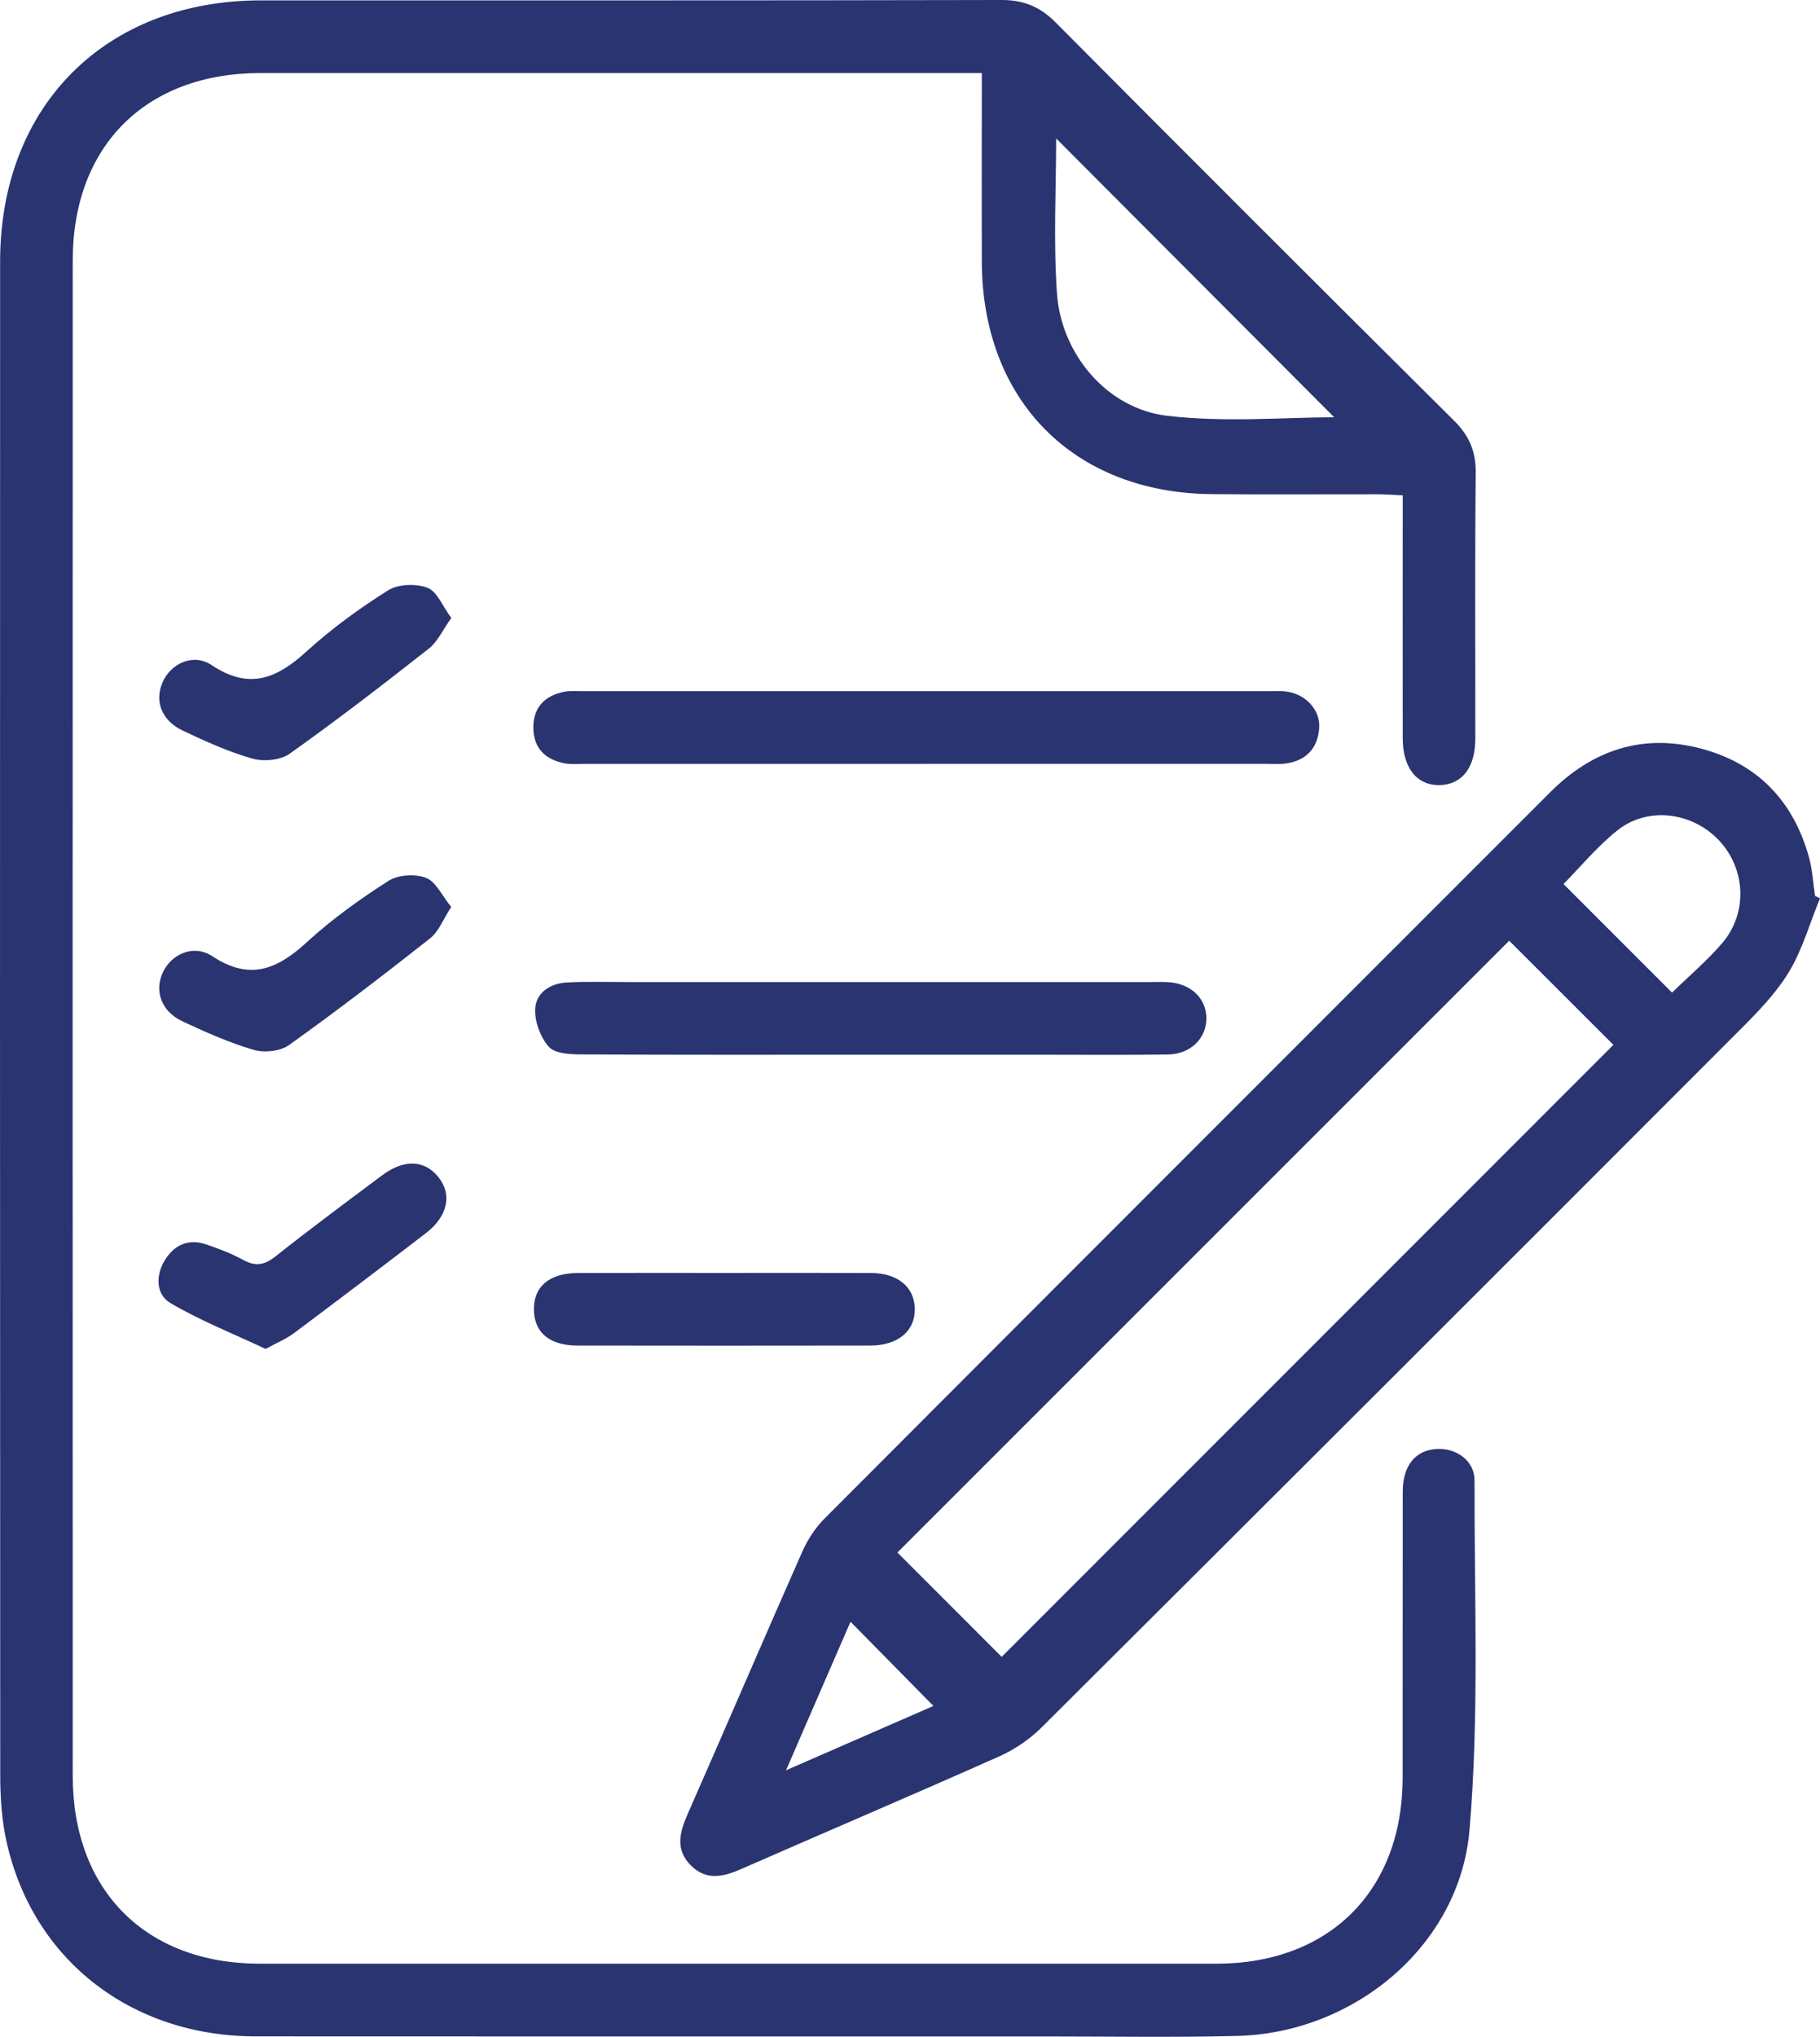 <svg xmlns="http://www.w3.org/2000/svg" id="OBJECTS" viewBox="0 0 623.75 697.78"><defs><style>.cls-1{fill:#2a3471;}</style></defs><path class="cls-1" d="M336.45,25.03h-8.98c-79.42,0-158.82,0-238.24,0-39.21,0-64.29,24.94-64.3,64.16-.05,173.07-.05,346.14,0,519.21,0,39.28,25.05,64.33,64.14,64.34,109.26.02,218.51.02,327.77,0,38.79,0,63.83-25.02,63.87-63.71.04-32.69-.03-65.39.04-98.08.02-8.92,4.4-14.18,11.7-14.56,6.68-.34,12.91,4.03,12.9,10.76-.1,39.92,1.65,80.05-1.71,119.72-3.37,39.74-39.59,69.62-79.64,70.62-22.04.55-44.11.17-66.17.17-90.05,0-180.11.05-270.16-.02-42.95-.03-76.7-26.47-85.54-67.21-1.58-7.28-2.05-14.93-2.05-22.4C0,435.2-.03,262.39.04,89.58.06,36.22,36.19.15,89.41.13,174.02.11,258.62.2,343.21,0c7.6-.02,13.21,2.29,18.55,7.66,45.38,45.63,90.91,91.11,136.58,136.46,5.18,5.14,7.49,10.5,7.42,17.84-.31,30.35-.11,60.71-.14,91.07,0,9.89-4.48,15.69-12.08,15.93-7.87.25-12.78-5.82-12.8-16.02-.04-27.47,0-54.94,0-83.25-3.18-.14-5.92-.36-8.64-.36-18.94-.03-37.89.12-56.83-.05-47.33-.43-78.63-32.11-78.78-79.63-.06-18.43,0-36.85,0-55.28v-9.34h0ZM457.25,142.95c-30.74-30.82-63.57-63.72-95.28-95.52,0,16.26-.98,34.69.26,52.97,1.41,20.85,17.15,39.59,37.67,42.03,20.06,2.38,40.63.52,57.36.52h0Z"></path><path class="cls-1" d="M623.73,307.76c-3.46,8.47-5.97,17.51-10.64,25.24-4.49,7.42-10.84,13.88-17.05,20.09-79.57,79.65-159.22,159.22-239.01,238.66-4.1,4.08-9.24,7.59-14.53,9.95-29.34,13.07-58.89,25.63-88.3,38.53-6.11,2.68-11.91,4.19-17.26-.99-5.65-5.48-4.04-11.49-1.22-17.87,13.15-29.86,26-59.86,39.2-89.7,1.84-4.15,4.48-8.24,7.68-11.45,82.82-83.01,165.76-165.89,248.68-248.8,14.55-14.55,31.82-20.27,51.86-14.92,19.37,5.18,31.61,18.09,36.89,37.4,1.15,4.22,1.36,8.68,2.01,13.03.57.28,1.15.56,1.72.84h-.02ZM307.57,531.88c11.99,12,24.37,24.38,35.73,35.74,69.61-69.62,139.78-139.79,209.64-209.66-11.55-11.54-23.82-23.8-35.71-35.68-69.82,69.79-140.06,140-209.67,209.59h0ZM573.05,340.05c5.81-5.68,11.99-10.9,17.19-16.96,8.89-10.37,8.04-25.68-1.3-35.38-9.21-9.57-24.3-11.46-34.63-3.23-6.93,5.52-12.68,12.53-18.47,18.37,12.55,12.55,24.77,24.77,37.21,37.21h0ZM269.39,606.48c18.72-8.17,35.21-15.36,50.51-22.04-9.52-9.67-18.84-19.12-28.41-28.85-6.94,16-14.09,32.44-22.1,50.88h0Z"></path><path class="cls-1" d="M317.22,261.69h-116.71c-2.33,0-4.72.23-6.99-.19-6.68-1.24-10.7-5.24-10.73-12.22-.03-6.98,3.96-11,10.64-12.3,2.01-.39,4.14-.19,6.21-.19h235.75c1.82,0,3.65-.11,5.44.12,6.67.84,11.8,6.38,11.28,12.66-.55,6.74-4.39,10.94-11.2,11.96-2.29.34-4.66.15-6.99.15h-116.71Z"></path><path class="cls-1" d="M297.62,361.34c-32.91,0-65.83.08-98.73-.11-3.72-.02-8.78-.33-10.82-2.63-2.85-3.22-4.8-8.48-4.66-12.78.2-5.71,5.1-8.91,10.8-9.23,6.97-.39,13.99-.15,20.98-.15h178.81c2.08,0,4.15-.08,6.22.03,7.81.39,13.23,5.51,13.23,12.4s-5.42,12.28-13.22,12.39c-14.76.21-29.54.08-44.31.08h-58.31.02Z"></path><path class="cls-1" d="M248.68,436.09c16.6,0,33.2-.05,49.8.02,9.15.04,14.87,4.77,15.04,12.17.17,7.68-5.72,12.68-15.31,12.69-33.46.05-66.93.05-100.39,0-9.45-.02-14.7-4.46-14.84-12.18-.14-8.02,5.26-12.64,15.11-12.68,16.86-.06,33.73-.02,50.59-.02Z"></path><path class="cls-1" d="M91.02,462.12c-10.9-5.13-22.21-9.61-32.59-15.69-5.04-2.95-5.14-9.5-1.93-14.72,3.14-5.12,7.98-7.46,13.98-5.45,4.4,1.47,8.81,3.16,12.86,5.38,4.25,2.32,7.31,1.78,11.09-1.22,11.97-9.49,24.26-18.6,36.5-27.75,7.49-5.6,14.54-5.33,19.26.52,4.87,6.03,3.31,13.5-4.32,19.35-15,11.5-30.07,22.93-45.22,34.25-2.61,1.95-5.75,3.21-9.63,5.34h0Z"></path><path class="cls-1" d="M154.67,211.71c-2.97,4.16-4.7,8.14-7.69,10.49-15.68,12.32-31.49,24.51-47.75,36.04-3.16,2.24-8.89,2.74-12.77,1.64-8.16-2.3-16-5.91-23.71-9.52-7.35-3.43-9.88-10.11-7.02-16.64,2.79-6.38,10.47-10.1,16.84-5.84,12.89,8.6,22.34,4.55,32.48-4.7,8.59-7.81,18.12-14.75,27.95-20.93,3.46-2.18,9.57-2.37,13.5-.89,3.28,1.24,5.13,6.26,8.16,10.35h0Z"></path><path class="cls-1" d="M154.66,310.7c-2.8,4.27-4.3,8.44-7.26,10.77-15.86,12.51-31.91,24.8-48.34,36.55-2.98,2.13-8.43,2.73-12.06,1.67-8.39-2.46-16.5-6.06-24.44-9.78-7.24-3.39-9.72-10.29-6.77-16.73,2.87-6.29,10.54-9.85,16.98-5.59,12.92,8.55,22.34,4.43,32.45-4.86,8.55-7.84,18.14-14.7,27.93-20.96,3.3-2.1,9.14-2.45,12.85-1.03,3.38,1.29,5.43,6.04,8.65,9.98h0Z"></path></svg>